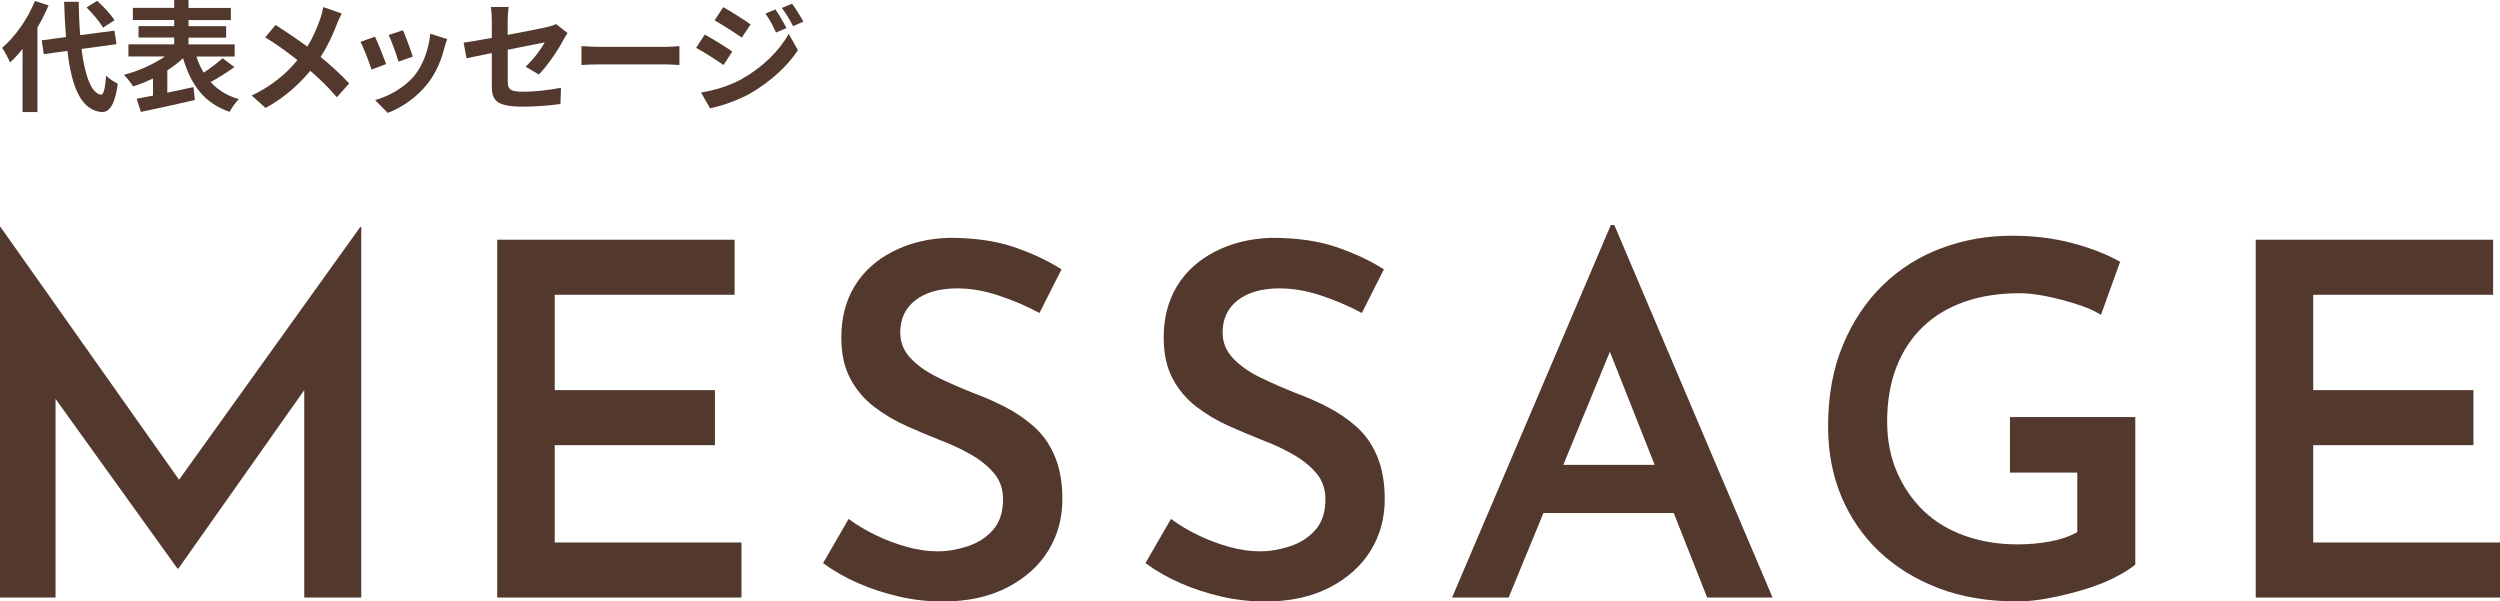 <?xml version="1.0" encoding="UTF-8"?><svg id="_レイヤー_2" xmlns="http://www.w3.org/2000/svg" viewBox="0 0 356.04 85.66"><defs><style>.cls-1{fill:#52382d;}</style></defs><g id="_レイヤー_1-2"><path class="cls-1" d="m0,85.1v-52.78h.07l27.44,38.85-3.5-.77,27.3-38.08h.14v52.78h-8.12v-34.37l.49,4.13-18.41,26.11h-.14L6.51,54.86l1.4-3.78v34.02H0Z"/><path class="cls-1" d="m70.81,34.14h33.81v7.84h-25.62v13.58h22.82v7.84h-22.82v13.86h26.6v7.84h-34.79v-50.96Z"/><path class="cls-1" d="m148.02,44.57c-1.82-.98-3.76-1.81-5.81-2.49-2.05-.68-4.01-1.01-5.88-1.01-2.52,0-4.5.56-5.95,1.68s-2.17,2.66-2.17,4.62c0,1.4.5,2.62,1.5,3.67,1,1.05,2.3,1.96,3.89,2.73,1.59.77,3.27,1.51,5.04,2.21,1.54.56,3.06,1.23,4.55,2,1.49.77,2.86,1.7,4.09,2.8,1.24,1.1,2.22,2.5,2.94,4.2.72,1.7,1.08,3.75,1.08,6.12,0,2.71-.67,5.15-2,7.31s-3.28,3.92-5.84,5.25c-2.57,1.33-5.62,2-9.17,2-2.15,0-4.23-.23-6.26-.7-2.03-.47-3.96-1.1-5.77-1.89-1.82-.79-3.5-1.75-5.04-2.87l3.64-6.3c1.12.84,2.4,1.61,3.85,2.31,1.45.7,2.93,1.26,4.45,1.68,1.52.42,2.97.63,4.38.63s2.83-.25,4.3-.73c1.47-.49,2.67-1.27,3.61-2.35.93-1.07,1.4-2.52,1.4-4.34,0-1.45-.42-2.67-1.26-3.67-.84-1-1.92-1.89-3.25-2.66s-2.79-1.46-4.38-2.06c-1.54-.61-3.15-1.28-4.83-2.03-1.68-.75-3.23-1.67-4.66-2.76-1.42-1.1-2.55-2.44-3.39-4.03-.84-1.59-1.26-3.52-1.26-5.81,0-2.8.63-5.24,1.89-7.32,1.26-2.08,3.07-3.72,5.42-4.93,2.36-1.21,5.03-1.87,8.02-1.96,3.59,0,6.66.43,9.21,1.3,2.54.86,4.82,1.92,6.82,3.19l-3.15,6.23Z"/><path class="cls-1" d="m193.93,44.57c-1.82-.98-3.76-1.81-5.81-2.49-2.05-.68-4.01-1.01-5.88-1.01-2.52,0-4.5.56-5.95,1.68s-2.17,2.66-2.17,4.62c0,1.4.5,2.62,1.5,3.67,1,1.05,2.3,1.96,3.89,2.73,1.59.77,3.27,1.51,5.04,2.21,1.54.56,3.06,1.23,4.55,2,1.49.77,2.86,1.7,4.09,2.8,1.24,1.1,2.22,2.5,2.94,4.2.72,1.7,1.08,3.75,1.08,6.12,0,2.71-.67,5.15-2,7.31s-3.28,3.92-5.84,5.25c-2.57,1.33-5.62,2-9.17,2-2.15,0-4.23-.23-6.26-.7-2.03-.47-3.96-1.1-5.77-1.89-1.82-.79-3.5-1.75-5.04-2.87l3.64-6.3c1.12.84,2.4,1.61,3.85,2.31,1.45.7,2.93,1.26,4.45,1.68,1.52.42,2.97.63,4.38.63s2.83-.25,4.3-.73c1.47-.49,2.67-1.27,3.61-2.35.93-1.07,1.4-2.52,1.4-4.34,0-1.45-.42-2.67-1.26-3.67-.84-1-1.92-1.89-3.25-2.66s-2.79-1.46-4.38-2.06c-1.54-.61-3.15-1.28-4.83-2.03-1.68-.75-3.23-1.67-4.66-2.76-1.42-1.1-2.55-2.44-3.39-4.03-.84-1.59-1.26-3.52-1.26-5.81,0-2.8.63-5.24,1.89-7.32,1.26-2.08,3.07-3.72,5.42-4.93,2.36-1.21,5.03-1.87,8.02-1.96,3.59,0,6.66.43,9.21,1.3,2.54.86,4.82,1.92,6.82,3.19l-3.15,6.23Z"/><path class="cls-1" d="m206.8,85.1l22.61-53.06h.49l22.54,53.06h-9.31l-15.96-40.32,5.88-3.85-18.2,44.17h-8.05Zm14.28-18.9h17.36l2.8,6.86h-22.68l2.52-6.86Z"/><path class="cls-1" d="m304.11,80.41c-.75.61-1.74,1.23-2.97,1.85-1.24.63-2.66,1.19-4.27,1.68-1.61.49-3.26.9-4.94,1.22-1.68.33-3.24.49-4.69.49-4.15,0-7.88-.63-11.17-1.89-3.29-1.26-6.1-3-8.44-5.21-2.33-2.22-4.13-4.83-5.39-7.84-1.26-3.01-1.89-6.34-1.89-9.98,0-4.39.71-8.27,2.14-11.66,1.42-3.38,3.34-6.23,5.74-8.54s5.18-4.05,8.33-5.21c3.15-1.17,6.48-1.75,9.98-1.75,3.08,0,5.94.35,8.58,1.05,2.64.7,4.91,1.59,6.82,2.66l-2.73,7.56c-.89-.56-2.02-1.06-3.4-1.5-1.38-.44-2.79-.82-4.23-1.12-1.45-.3-2.78-.46-3.99-.46-2.89,0-5.51.41-7.84,1.23-2.33.82-4.32,2.02-5.95,3.6-1.63,1.59-2.88,3.51-3.75,5.77-.86,2.26-1.29,4.82-1.29,7.67,0,2.66.47,5.06,1.4,7.21.93,2.15,2.21,3.99,3.81,5.53,1.61,1.54,3.56,2.72,5.84,3.53,2.29.82,4.81,1.23,7.56,1.23,1.59,0,3.13-.14,4.62-.42,1.49-.28,2.78-.72,3.85-1.33v-8.47h-9.59v-7.91h17.85v21Z"/><path class="cls-1" d="m321.25,34.14h33.81v7.84h-25.62v13.58h22.82v7.84h-22.82v13.86h26.6v7.84h-34.79v-50.96Z"/><path class="cls-1" d="m6.92.77c-.45,1.04-.98,2.11-1.59,3.15v12.04h-2.12V6.97c-.58.72-1.16,1.37-1.78,1.92-.19-.48-.77-1.58-1.13-2.07C2.14,5.24,3.94,2.72,4.97.14l1.95.63Zm4.69,6.2c.48,3.8,1.39,6.33,2.76,6.51.39.03.6-.82.74-2.72.38.45,1.28.96,1.66,1.16-.43,3.3-1.35,4.09-2.31,4.04-2.89-.27-4.25-3.49-4.86-8.71l-3.37.46-.29-1.97,3.46-.46c-.12-1.54-.22-3.22-.27-5.02h2.07c.03,1.68.1,3.29.22,4.74l4.88-.63.29,1.92-4.96.68Zm3.06-3.03c-.43-.8-1.46-2-2.35-2.88l1.52-.94c.91.82,1.97,1.95,2.47,2.76l-1.64,1.06Z"/><path class="cls-1" d="m33.39,9.55c-1.08.77-2.33,1.56-3.39,2.14,1.01,1.11,2.33,1.95,4.02,2.43-.45.43-1.03,1.25-1.32,1.81-3.61-1.23-5.5-3.83-6.63-7.64-.65.62-1.42,1.2-2.24,1.73v3.18c1.22-.26,2.5-.53,3.73-.8l.19,1.85c-2.69.63-5.56,1.23-7.69,1.69l-.6-1.88c.67-.12,1.47-.27,2.33-.44v-2.45c-.94.46-1.9.84-2.84,1.13-.29-.46-.87-1.23-1.3-1.64,2.04-.53,4.23-1.51,5.84-2.62h-5.2v-1.73h6.52v-.96h-5.08v-1.63h5.08v-.87h-5.89v-1.73h5.89V0h2.04v1.13h6.03v1.73h-6.03v.87h5.36v1.63h-5.36v.96h6.57v1.73h-5.44c.27.84.6,1.59,1.03,2.29.96-.63,1.99-1.4,2.69-2.05l1.69,1.27Z"/><path class="cls-1" d="m48.67,1.93c-.22.38-.55,1.13-.7,1.52-.51,1.37-1.28,3.08-2.31,4.66,1.51,1.23,2.93,2.55,4.07,3.77l-1.76,1.97c-1.2-1.4-2.41-2.59-3.78-3.77-1.51,1.81-3.48,3.71-6.37,5.29l-1.97-1.76c2.79-1.35,4.83-3.01,6.51-5.05-1.22-.96-2.84-2.19-4.59-3.24l1.47-1.76c1.37.86,3.13,2.05,4.52,3.08.87-1.37,1.42-2.72,1.88-4.06.15-.43.33-1.13.41-1.57l2.62.92Z"/><path class="cls-1" d="m55,9.12l-2.09.79c-.29-.92-1.15-3.2-1.56-3.95l2.05-.74c.43.87,1.25,2.94,1.59,3.9Zm8.7-3.56c-.21.55-.31.91-.41,1.25-.44,1.73-1.16,3.51-2.33,5.02-1.59,2.05-3.73,3.49-5.74,4.25l-1.8-1.83c1.88-.5,4.26-1.8,5.68-3.58,1.16-1.46,1.99-3.73,2.17-5.87l2.41.77Zm-4.91,2.5l-2.05.72c-.21-.84-.96-2.91-1.39-3.8l2.04-.67c.33.74,1.16,2.96,1.4,3.75Z"/><path class="cls-1" d="m74.84,9.5c1.13-1.01,2.26-2.57,2.74-3.46-.53.1-2.84.56-5.27,1.04v4.54c0,1.06.31,1.44,2.17,1.44s3.71-.24,5.41-.56l-.07,2.31c-1.42.21-3.48.38-5.31.38-3.9,0-4.47-.94-4.47-2.96v-4.67c-1.52.31-2.88.58-3.6.75l-.41-2.24c.8-.1,2.31-.36,4.01-.67v-2.45c0-.56-.05-1.44-.14-1.95h2.55c-.09.51-.15,1.37-.15,1.95v2.02c2.5-.46,4.9-.96,5.67-1.13.48-.12.89-.24,1.22-.41l1.64,1.28c-.15.24-.41.62-.56.92-.75,1.42-2.31,3.78-3.54,4.98l-1.88-1.11Z"/><path class="cls-1" d="m82.81,6.57c.62.05,1.87.1,2.76.1h9.19c.79,0,1.56-.07,2-.1v2.69c-.41-.02-1.28-.09-2-.09h-9.19c-.98,0-2.12.03-2.76.09v-2.69Z"/><path class="cls-1" d="m104.29,7.34l-1.25,1.92c-.98-.69-2.76-1.83-3.9-2.45l1.23-1.88c1.16.62,3.05,1.8,3.92,2.41Zm1.37,3.9c2.91-1.63,5.31-3.97,6.66-6.42l1.32,2.33c-1.58,2.38-4.01,4.54-6.8,6.16-1.75.98-4.21,1.83-5.72,2.11l-1.28-2.24c1.92-.33,3.97-.91,5.82-1.93Zm1.25-7.77l-1.27,1.88c-.96-.67-2.74-1.81-3.87-2.45l1.23-1.88c1.13.62,3.01,1.83,3.9,2.45Zm5.1.53l-1.49.63c-.5-1.08-.89-1.81-1.51-2.69l1.42-.6c.5.72,1.18,1.87,1.57,2.65Zm2.4-.92l-1.46.65c-.55-1.08-.98-1.75-1.61-2.6l1.46-.6c.53.69,1.2,1.8,1.61,2.55Z"/></g></svg>